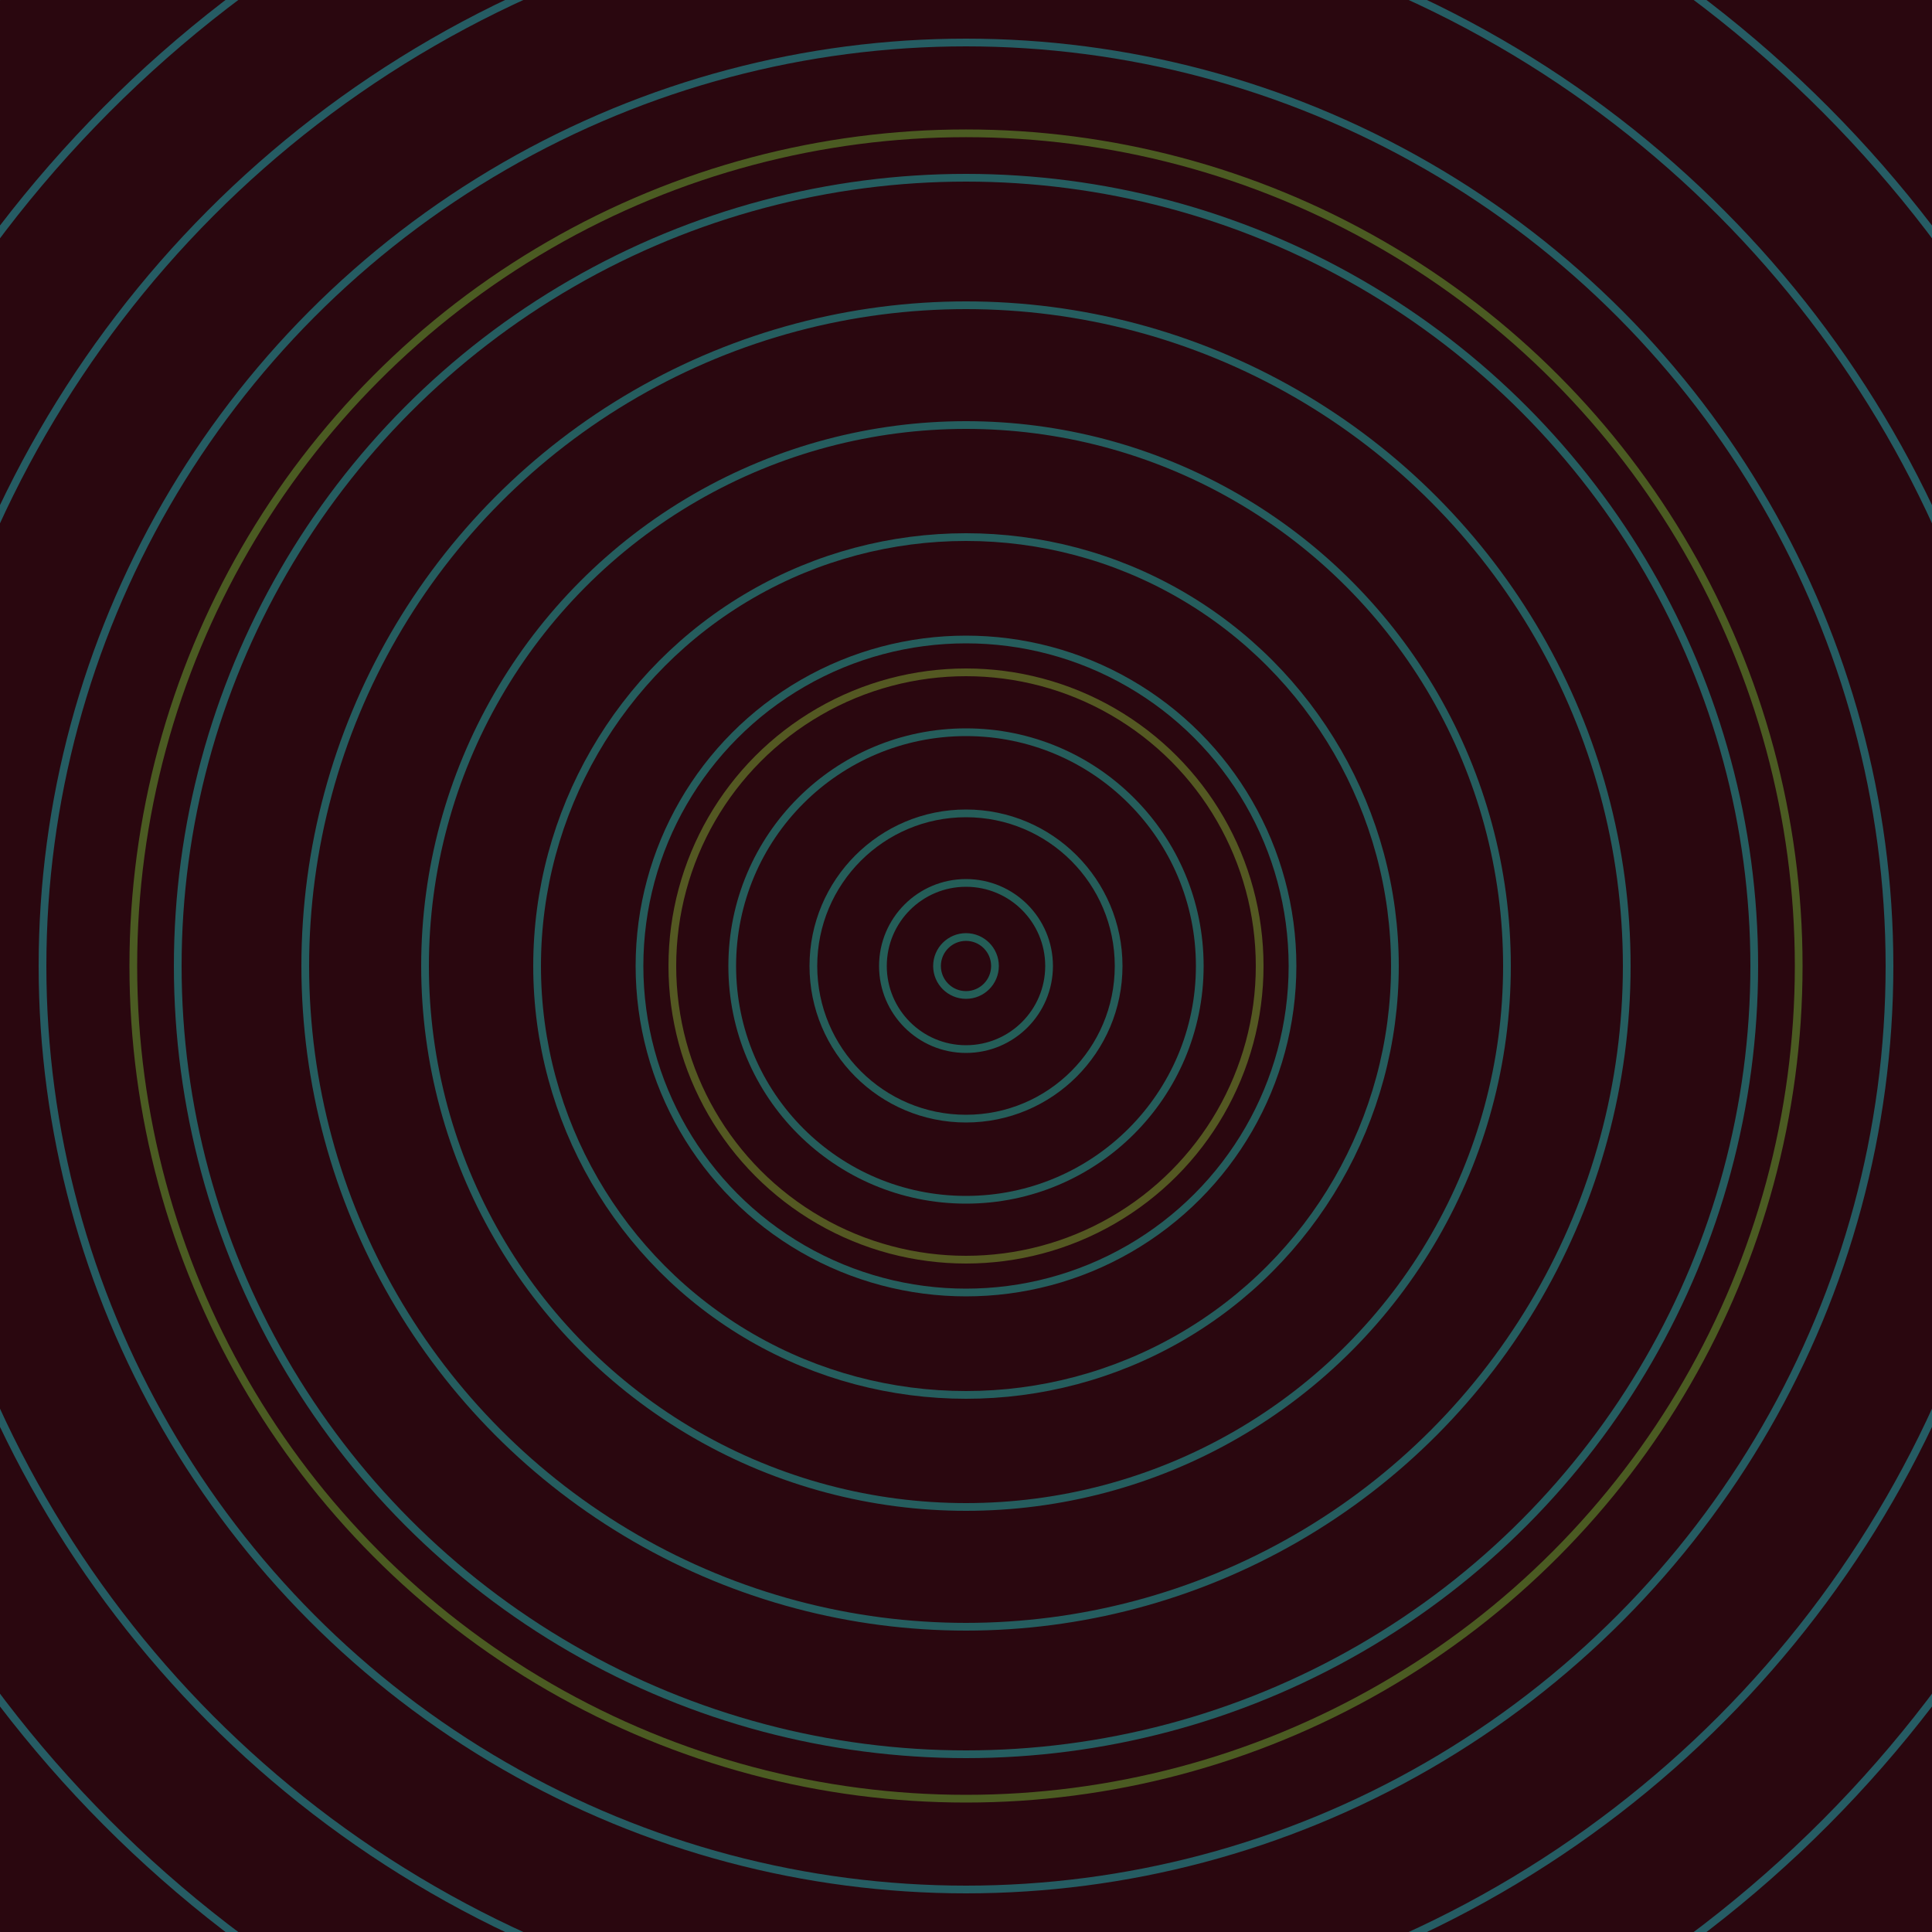 <svg xmlns="http://www.w3.org/2000/svg" xmlns:xlink="http://www.w3.org/1999/xlink" version="1.1" viewBox="-0 -0 1 1" width="500" height="500"><rect x="0" y="0" width="1" height="1" fill="#2a070f"></rect><rect x="0" y="0" width="1" height="1" fill="#2a070f"></rect><g><g><circle cx="0.5" cy="0.5" r="0.152" stroke="#545822" fill="none" stroke-width="0.004"><animate data-id="a0" attributeName="stroke" begin="indefinate" dur="0.1s" from="#aca7ff" to="#545822"></animate></circle><circle cx="0.5" cy="0.5" r="0.431" stroke="#4b5b22" fill="none" stroke-width="0.004"><animate data-id="a1" attributeName="stroke" begin="indefinate" dur="0.1s" from="#aca7ff" to="#545822"></animate></circle><circle cx="0.5" cy="0.5" r="0.792" stroke="#3e5d22" fill="none" stroke-width="0.004"><animate data-id="a2" attributeName="stroke" begin="indefinate" dur="0.1s" from="#aca7ff" to="#545822"></animate></circle><animateTransform attributeName="transform" attributeType="XML" type="translate" values="0.029 0; 0.029 0;" keyTimes="0; 1" dur="0s" repeatCount="1"></animateTransform></g></g><g><g><circle cx="0.5" cy="0.5" r="0.015" stroke="#245e57" fill="none" stroke-width="0.004"><animate data-id="b0" attributeName="stroke" begin="indefinate" dur="0.1s" from="#aca7ff" to="#185f57"></animate></circle><circle cx="0.5" cy="0.5" r="0.043" stroke="#245e58" fill="none" stroke-width="0.004"><animate data-id="b1" attributeName="stroke" begin="indefinate" dur="0.1s" from="#aca7ff" to="#185f57"></animate></circle><circle cx="0.5" cy="0.5" r="0.079" stroke="#255d59" fill="none" stroke-width="0.004"><animate data-id="b2" attributeName="stroke" begin="indefinate" dur="0.1s" from="#aca7ff" to="#185f57"></animate></circle><circle cx="0.5" cy="0.5" r="0.121" stroke="#255d5b" fill="none" stroke-width="0.004"><animate data-id="b3" attributeName="stroke" begin="indefinate" dur="0.1s" from="#aca7ff" to="#185f57"></animate></circle><circle cx="0.5" cy="0.5" r="0.169" stroke="#255d5c" fill="none" stroke-width="0.004"><animate data-id="b4" attributeName="stroke" begin="indefinate" dur="0.1s" from="#aca7ff" to="#185f57"></animate></circle><circle cx="0.5" cy="0.5" r="0.222" stroke="#255d5d" fill="none" stroke-width="0.004"><animate data-id="b5" attributeName="stroke" begin="indefinate" dur="0.1s" from="#aca7ff" to="#185f57"></animate></circle><circle cx="0.5" cy="0.5" r="0.28" stroke="#255d5e" fill="none" stroke-width="0.004"><animate data-id="b6" attributeName="stroke" begin="indefinate" dur="0.1s" from="#aca7ff" to="#185f57"></animate></circle><circle cx="0.5" cy="0.5" r="0.342" stroke="#255d5f" fill="none" stroke-width="0.004"><animate data-id="b7" attributeName="stroke" begin="indefinate" dur="0.1s" from="#aca7ff" to="#185f57"></animate></circle><circle cx="0.5" cy="0.5" r="0.408" stroke="#255d60" fill="none" stroke-width="0.004"><animate data-id="b8" attributeName="stroke" begin="indefinate" dur="0.1s" from="#aca7ff" to="#185f57"></animate></circle><circle cx="0.5" cy="0.5" r="0.478" stroke="#255c62" fill="none" stroke-width="0.004"><animate data-id="b9" attributeName="stroke" begin="indefinate" dur="0.1s" from="#aca7ff" to="#185f57"></animate></circle><circle cx="0.5" cy="0.5" r="0.552" stroke="#255c63" fill="none" stroke-width="0.004"><animate data-id="b10" attributeName="stroke" begin="indefinate" dur="0.1s" from="#aca7ff" to="#185f57"></animate></circle><circle cx="0.5" cy="0.5" r="0.628" stroke="#265c64" fill="none" stroke-width="0.004"><animate data-id="b11" attributeName="stroke" begin="indefinate" dur="0.1s" from="#aca7ff" to="#185f57"></animate></circle><circle cx="0.5" cy="0.5" r="0.709" stroke="#265c65" fill="none" stroke-width="0.004"><animate data-id="b12" attributeName="stroke" begin="indefinate" dur="0.1s" from="#aca7ff" to="#185f57"></animate></circle><circle cx="0.5" cy="0.5" r="0.792" stroke="#265c67" fill="none" stroke-width="0.004"><animate data-id="b13" attributeName="stroke" begin="indefinate" dur="0.1s" from="#aca7ff" to="#185f57"></animate></circle><animateTransform attributeName="transform" attributeType="XML" type="translate" values="-0.029 0; -0.029 0;" keyTimes="0; 1" dur="0s" repeatCount="1"></animateTransform></g></g></svg>
